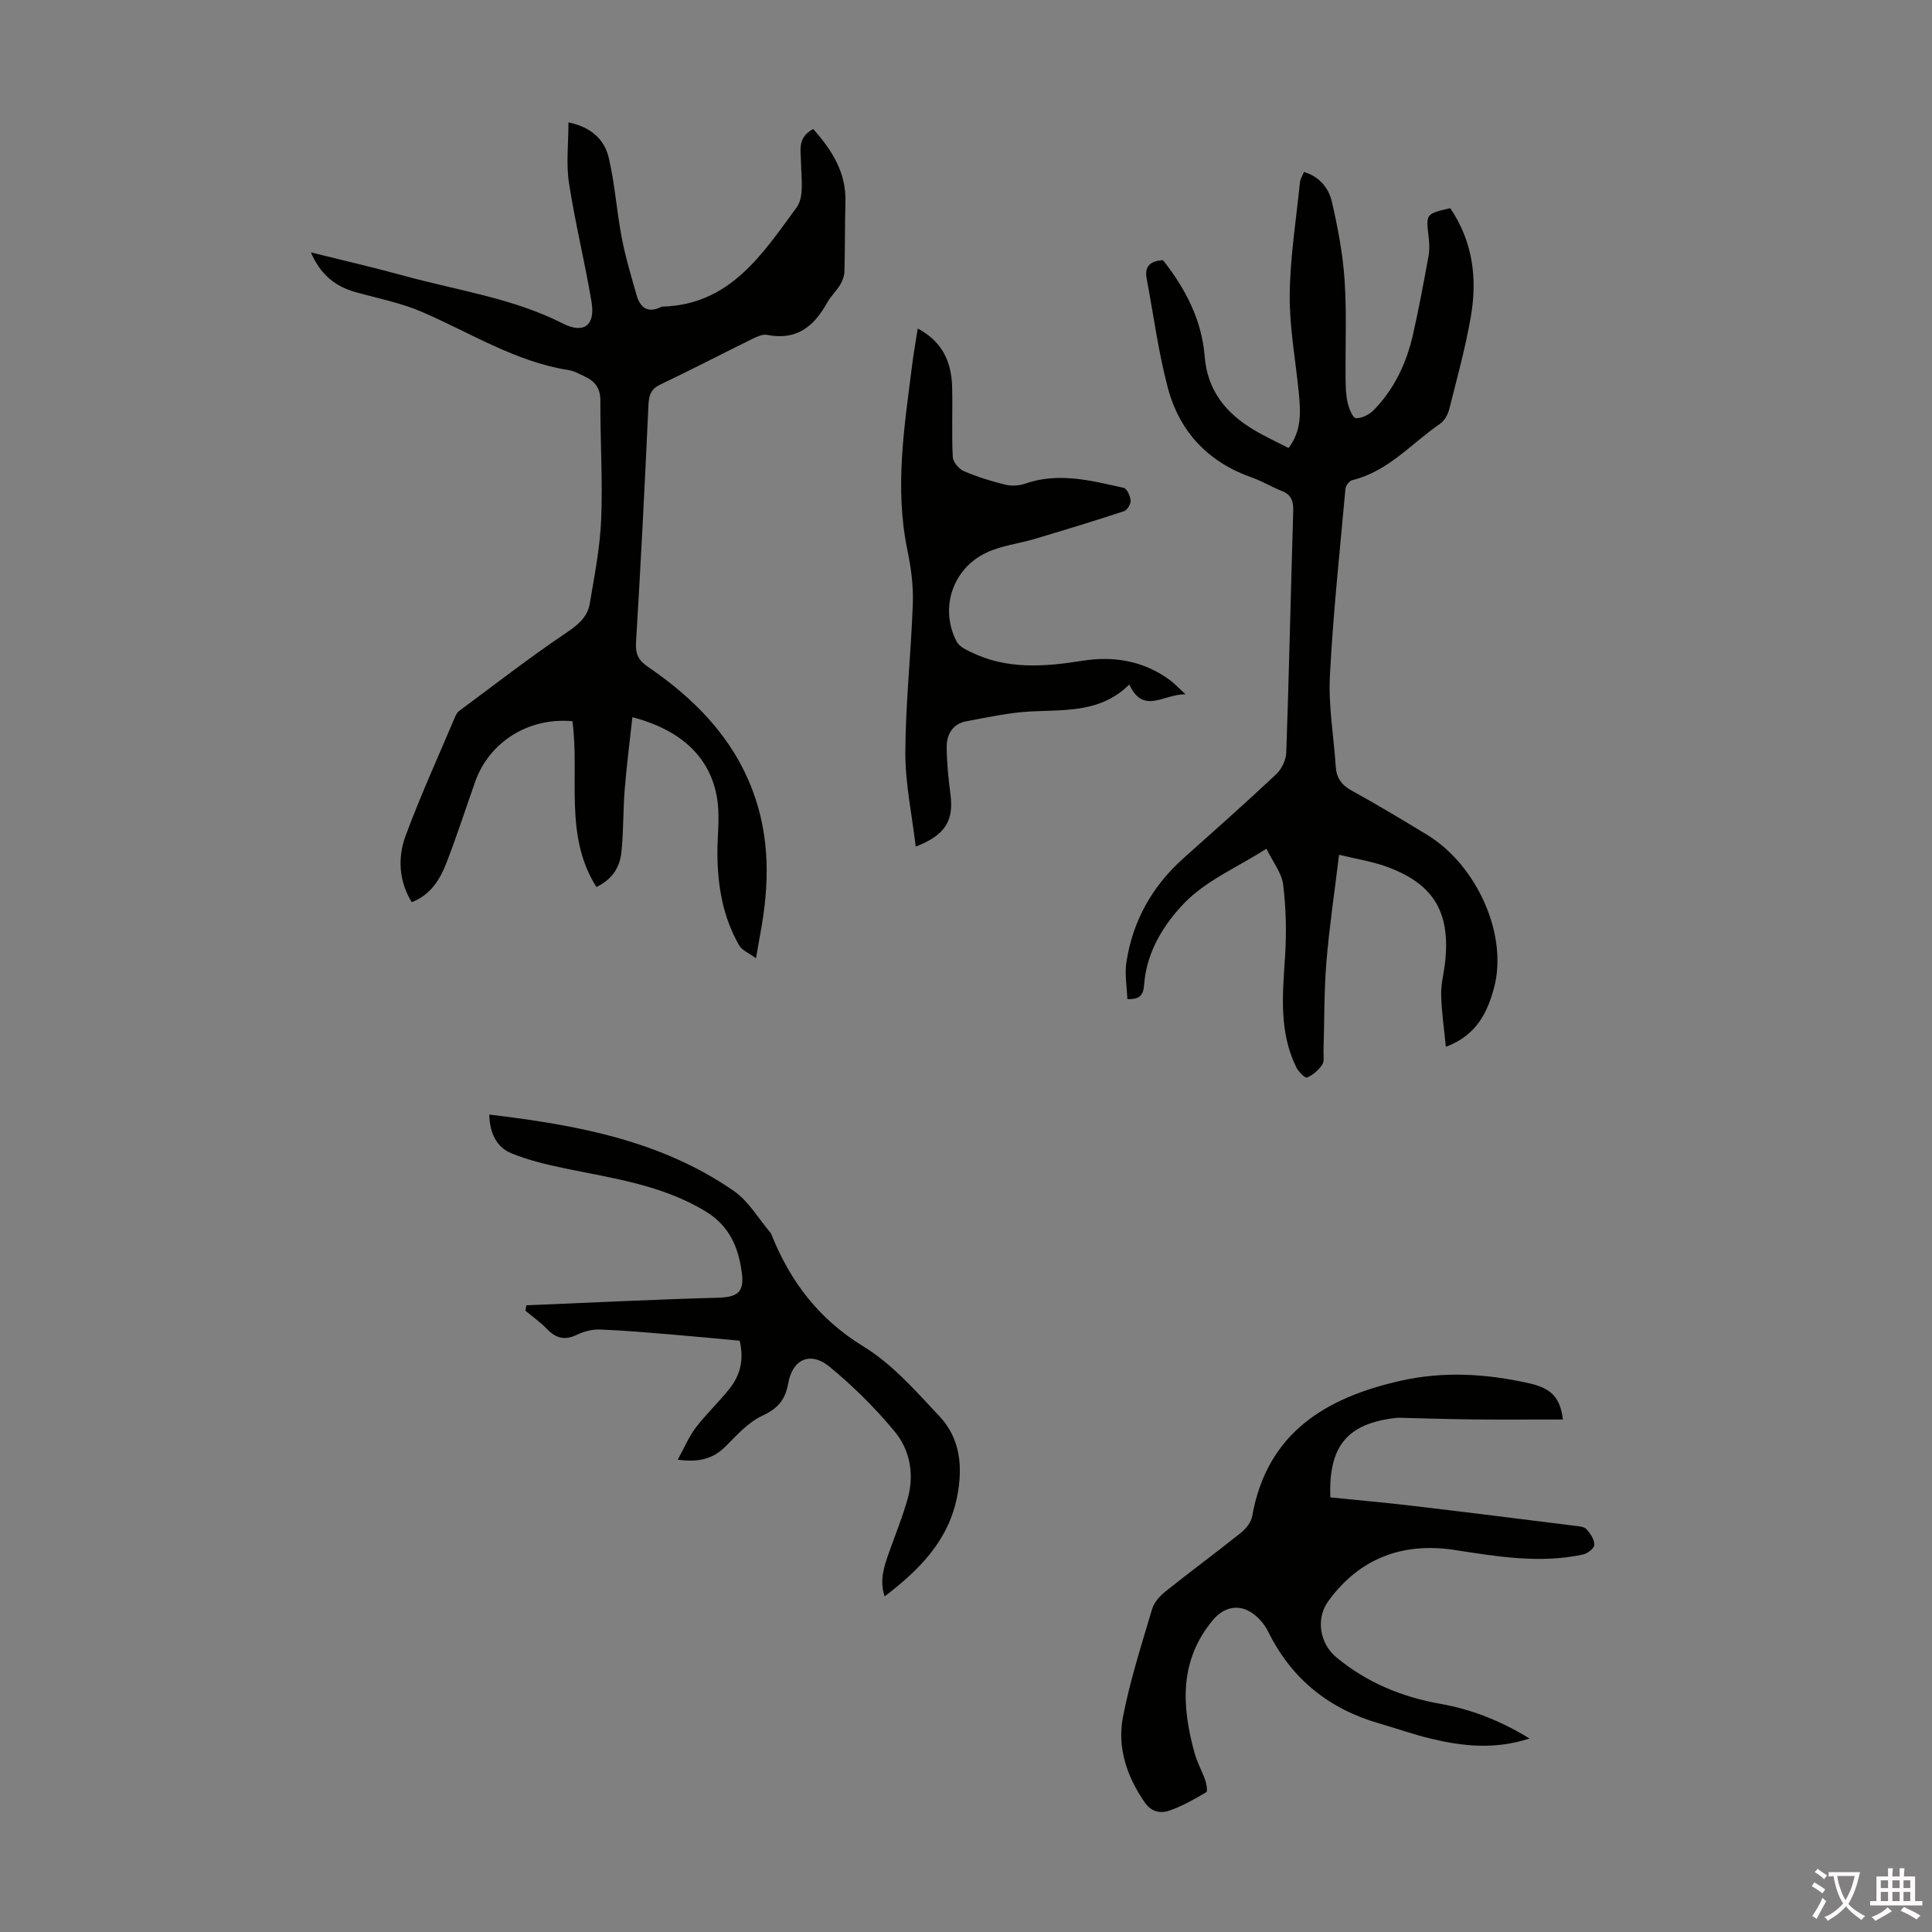 <svg enable-background="new 0 0 400 400" viewBox="0 0 400 400" xmlns="http://www.w3.org/2000/svg"><rect x="0" y="0" width="400" height="400" fill="#808080" stroke="none"/><g fill="#010100"><path d="m118.52 149.32c-9.07-.84-17.22 4.28-20.13 12.51-1.98 5.58-3.79 11.22-5.93 16.74-1.34 3.45-3.22 6.67-7.22 8.22-2.71-4.46-2.92-9.3-1.23-13.85 3.11-8.37 6.82-16.51 10.31-24.74.17-.4.46-.8.8-1.05 7.26-5.37 14.4-10.93 21.88-15.97 2.49-1.68 4.61-3.29 5.1-6.18.99-5.82 2.13-11.67 2.37-17.54.33-8.15-.21-16.33-.17-24.5.01-2.53-1.06-3.98-3.14-4.96-1.11-.52-2.22-1.19-3.4-1.37-11.06-1.73-20.39-7.75-30.41-12.06-4.35-1.87-9.11-2.8-13.71-4.08-4.24-1.18-7.3-3.65-9.28-8.24 6.79 1.69 13.19 3.17 19.51 4.9 10.96 3.01 22.33 4.58 32.67 9.83 4.36 2.21 6.73.35 5.94-4.43-1.38-8.26-3.41-16.41-4.68-24.68-.61-3.97-.11-8.11-.11-12.53 4.86 1 7.49 3.67 8.36 7.38 1.26 5.4 1.62 11.01 2.67 16.48.77 4.03 1.96 7.99 3.09 11.95.73 2.56 2.31 3.74 5.01 2.43.1-.05.21-.1.32-.1 14.01-.37 20.73-10.91 27.79-20.53 1.6-2.17.96-6.17.91-9.32-.05-2.59-.78-5.16 2.53-6.92 3.85 4.35 6.84 8.96 6.67 15.12-.14 4.8-.07 9.6-.21 14.4-.03.93-.4 1.94-.89 2.74-.81 1.33-2 2.44-2.75 3.8-2.72 4.9-6.38 7.77-12.38 6.56-.95-.19-2.17.4-3.14.88-6.32 3.11-12.57 6.36-18.93 9.39-1.92.92-2.38 2.11-2.48 4.14-.75 16.43-1.58 32.86-2.58 49.27-.14 2.35.49 3.68 2.35 4.96 9.59 6.56 17.56 14.5 21.78 25.67 3.69 9.78 3.48 19.7 1.59 29.74-.24 1.31-.46 2.62-.88 5.02-1.5-1.11-2.9-1.65-3.48-2.66-3.38-5.87-4.47-12.34-4.51-19.02-.02-3.47.46-6.97.08-10.39-1.02-8.96-7.05-15.07-17.68-17.84-.55 5.06-1.19 10-1.59 14.96-.35 4.34-.23 8.72-.69 13.04-.32 2.96-1.77 5.51-5.17 7.16-6.76-10.69-3.44-22.79-4.96-34.33z"/><path d="m240.79 53.87c4.59 5.82 8.02 12.31 8.62 19.88.56 7.11 4.39 11.77 10.15 15.23 2.29 1.38 4.74 2.49 7.22 3.78 2.73-3.57 2.51-7.46 2.13-11.37-.66-6.78-1.95-13.57-1.89-20.34.08-7.77 1.33-15.53 2.12-23.29.07-.72.53-1.41.84-2.16 3.3 1 5.14 3.41 5.79 6.23 1.21 5.31 2.25 10.72 2.61 16.14.46 6.8.14 13.64.21 20.47.02 1.67.06 3.39.44 5 .27 1.18 1.07 3.12 1.7 3.14 1.22.05 2.76-.74 3.67-1.66 4.35-4.43 6.86-9.9 8.2-15.89 1.19-5.34 2.2-10.73 3.18-16.12.23-1.29.14-2.68-.01-4-.54-4.63-.57-4.63 4.48-5.81 4.66 6.84 5.65 14.5 4.28 22.41-1.12 6.48-2.88 12.85-4.49 19.24-.28 1.1-.98 2.36-1.88 2.98-5.94 4.08-10.77 9.89-18.2 11.68-.59.14-1.34 1.15-1.4 1.81-1.17 12.92-2.56 25.83-3.22 38.77-.32 6.2.8 12.47 1.21 18.71.15 2.32 1.16 3.81 3.27 4.97 5.29 2.91 10.47 6.02 15.63 9.16 10.33 6.28 16.87 20.79 13.84 31.81-1.33 4.83-3.48 9.68-9.94 12.09-.37-3.85-.9-7.3-.97-10.76-.05-2.32.6-4.65.84-6.99 1.06-10.27-2.52-16.1-12.28-19.59-2.99-1.07-6.19-1.56-9.7-2.42-.95 7.83-2.03 14.99-2.62 22.2-.5 6.09-.41 12.22-.6 18.33-.03 1 .2 2.23-.28 2.95-.76 1.11-1.92 2.14-3.14 2.64-.41.17-1.81-1.26-2.26-2.2-3.54-7.28-2.8-14.97-2.29-22.71.33-4.98.22-10.05-.38-14.99-.3-2.47-2.15-4.75-3.46-7.47-6.09 3.87-12.46 6.58-16.91 11.15-4.17 4.28-7.72 9.85-8.37 16.39-.18 1.81-.07 3.76-3.52 3.59-.09-2.49-.58-5.13-.2-7.63 1.31-8.58 5.35-15.76 11.85-21.56 6.43-5.74 12.88-11.46 19.16-17.36 1.13-1.06 2.04-2.95 2.09-4.49.58-16.66.93-33.34 1.44-50 .06-2.05-.38-3.39-2.39-4.17-2.08-.81-4.01-2.02-6.11-2.75-9.05-3.16-15-9.43-17.44-18.51-1.98-7.41-2.96-15.09-4.4-22.65-.5-2.59.72-3.72 3.38-3.86z"/><path d="m316.68 359.94c-7.3 2.36-13.93 1.6-20.51.01-3.58-.86-7.07-2.11-10.61-3.13-10.43-3.01-18.17-9.21-23.01-19.03-.79-1.61-2.2-3.19-3.73-4.1-2.76-1.63-5.62-.74-7.65 1.67-7.07 8.41-6.53 17.88-3.84 27.62.53 1.93 1.55 3.71 2.21 5.61.27.79.52 2.28.2 2.47-2.4 1.42-4.87 2.82-7.48 3.76-1.89.67-3.81.44-5.26-1.66-3.74-5.4-5.73-11.4-4.49-17.76 1.47-7.53 3.84-14.89 6.02-22.26.41-1.37 1.59-2.7 2.75-3.63 5.15-4.12 10.47-8.03 15.62-12.15 1.05-.84 2.13-2.19 2.35-3.45 3.08-17.27 15.19-24.53 30.75-28.04 8.91-2.01 17.79-1.46 26.61.53 4.57 1.03 6.39 2.9 6.98 7.49-6.19 0-12.27.05-18.35-.01-5.24-.05-10.48-.23-15.72-.35-.11 0-.22 0-.34.02-10.17 1.1-14.15 5.77-13.75 16.47 5.59.57 11.24 1.06 16.87 1.73 11.21 1.32 22.4 2.73 33.6 4.13.88.11 2.02.16 2.53.7.83.87 1.65 2.13 1.67 3.24.01.68-1.38 1.81-2.3 2.01-8.94 1.94-17.73.44-26.61-.92-10.65-1.64-19.68 1.62-26.18 10.59-2.64 3.64-1.79 8.78 1.7 11.66 6.28 5.19 13.51 8.18 21.49 9.6 6.43 1.14 12.43 3.47 18.48 7.18z"/><path d="m101.29 230.76c18.19 2.16 35.59 5.38 50.66 15.83 3.06 2.13 5.1 5.73 7.6 8.67.14.16.2.4.28.61 3.91 9.61 9.76 17.29 18.94 22.9 5.97 3.65 10.86 9.26 15.74 14.46 4.35 4.64 4.87 10.53 3.64 16.69-1.81 9.08-7.77 15.07-14.99 20.59-1.12-3.28-.13-6.18.9-9.08 1.33-3.78 2.87-7.5 3.92-11.36 1.33-4.92.4-9.88-2.74-13.68-4.02-4.86-8.59-9.38-13.46-13.4-3.96-3.27-7.69-1.64-8.59 3.42-.61 3.45-2.18 5.23-5.4 6.72-2.89 1.34-5.24 4.01-7.58 6.34-2.52 2.51-5.38 3.36-9.89 2.74 1.4-2.53 2.31-4.79 3.74-6.65 2.17-2.83 4.81-5.3 7.02-8.1 2.17-2.74 3-5.94 2.06-9.88-4.45-.41-8.97-.86-13.49-1.23-5.13-.42-10.26-.89-15.39-1.09-1.59-.06-3.35.38-4.79 1.08-2.48 1.21-4.34.77-6.19-1.15-1.36-1.41-2.98-2.56-4.49-3.82.06-.37.13-.75.19-1.12 13.23-.55 26.45-1.21 39.68-1.57 3.93-.11 5.44-1.08 4.95-4.99-.68-5.34-2.5-9.86-7.61-12.94-8.99-5.42-19.05-6.78-28.99-8.84-3.79-.78-7.62-1.7-11.18-3.15-2.94-1.24-4.42-3.99-4.54-8z"/><path d="m190.01 68.01c5.27 2.82 6.99 7.1 7.12 12.18.12 4.8-.11 9.62.13 14.41.05 1.04 1.25 2.49 2.27 2.93 2.75 1.19 5.66 2.09 8.58 2.81 1.28.32 2.84.24 4.09-.19 6.96-2.44 13.72-.65 20.46.86.67.15 1.35 1.7 1.42 2.64.05.72-.71 1.98-1.37 2.19-6.12 2.01-12.28 3.89-18.46 5.73-3.3.98-6.85 1.38-9.94 2.81-7.16 3.32-9.84 11.68-6.21 18.52.51.95 1.83 1.58 2.9 2.1 7.41 3.64 15.17 3.07 22.99 1.82 6.55-1.05 12.7-.04 18.17 3.94.94.69 1.74 1.57 3.3 2.99-4.59-.09-8.71 4.31-11.65-2.04-5.78 5.78-13.04 5.24-20.2 5.58-4.53.21-9.03 1.2-13.5 2.03-2.84.52-4.13 2.69-4.11 5.37.03 3.22.34 6.45.77 9.65.74 5.52-.98 8.54-7.18 10.94-.78-6.65-2.18-13.1-2.15-19.53.04-10.26 1.19-20.5 1.55-30.77.13-3.64-.35-7.37-1.1-10.95-2.72-13-.64-25.83.99-38.69.29-2.32.71-4.63 1.13-7.33z"/></g><path d="m377.9 391.2c-.2.3-.4.5-.6.8-.7-.6-1.4-1-2.2-1.5.2-.3.4-.5.5-.8.6.4 1.4.8 2.3 1.5zm-1.8 6.1c-.2-.2-.5-.4-.9-.6.4-.6.8-1.2 1.2-1.9s.7-1.3.9-1.9c.3.3.5.5.8.7-.7 1.3-1.4 2.6-2 3.7zm2.2-9c-.3.3-.5.5-.6.8-.6-.6-1.3-1.1-2-1.5.3-.3.5-.5.6-.7.6.5 1.3.9 2 1.4zm.3.2v-.9h2 4.5c-.3 1.3-.6 2.5-1 3.6s-.9 2.1-1.4 3c.4.5 1 1 1.6 1.4s1.2.8 1.9 1.1c-.3.2-.5.4-.8.8-.4-.3-1-.7-1.6-1.2s-1.2-1.1-1.6-1.6c-.5.6-1.1 1.1-1.7 1.6s-1.4.9-2.1 1.4c-.1-.3-.3-.5-.7-.8.6-.2 1.2-.5 1.9-1s1.4-1.1 2-1.8c-.5-.8-.9-1.6-1.2-2.5s-.6-2-.8-3.2c-.4.1-.7.1-1 .1zm2.5 2.7c.3 1 .7 1.7 1 2.2.3-.5.6-1.1 1-2s.6-1.9.9-3h-3.2-.4c.1.9.3 1.8.7 2.8z" fill="#fcfbfa"/><path d="m396.5 388.5v1.5 3.6h1.5v.9c-.4 0-1 0-1.7 0h-7.9c-.5 0-.9 0-1.2 0v-.9h1.3v-3.5c0-.7 0-1.2 0-1.6h2.4c0-.8 0-1.4 0-1.7h1c0 .3-.1.8-.1 1.7h1.5c0-.8 0-1.4 0-1.7h1c0 .3-.1.9-.1 1.7zm-8.2 9.2c-.2-.3-.5-.5-.8-.8.8-.3 1.4-.6 1.9-.9s1-.7 1.4-1.1c.3.3.6.5.9.8-1.6 1-2.8 1.6-3.4 2zm2.6-6.8v-1.6h-1.5v1.6zm0 2.7v-1.9h-1.5v1.9zm2.4-2.7v-1.6h-1.5v1.6zm0 2.7v-1.9h-1.5v1.9zm.2 2 .7-.8c.4.2.9.5 1.6.8s1.3.7 1.8 1c-.3.3-.5.5-.8.8-.4-.3-1.5-1-3.3-1.8zm2-4.7v-1.6h-1.4v1.6zm0 2.7v-1.9h-1.4v1.9z" fill="#fcfbfa"/></svg>